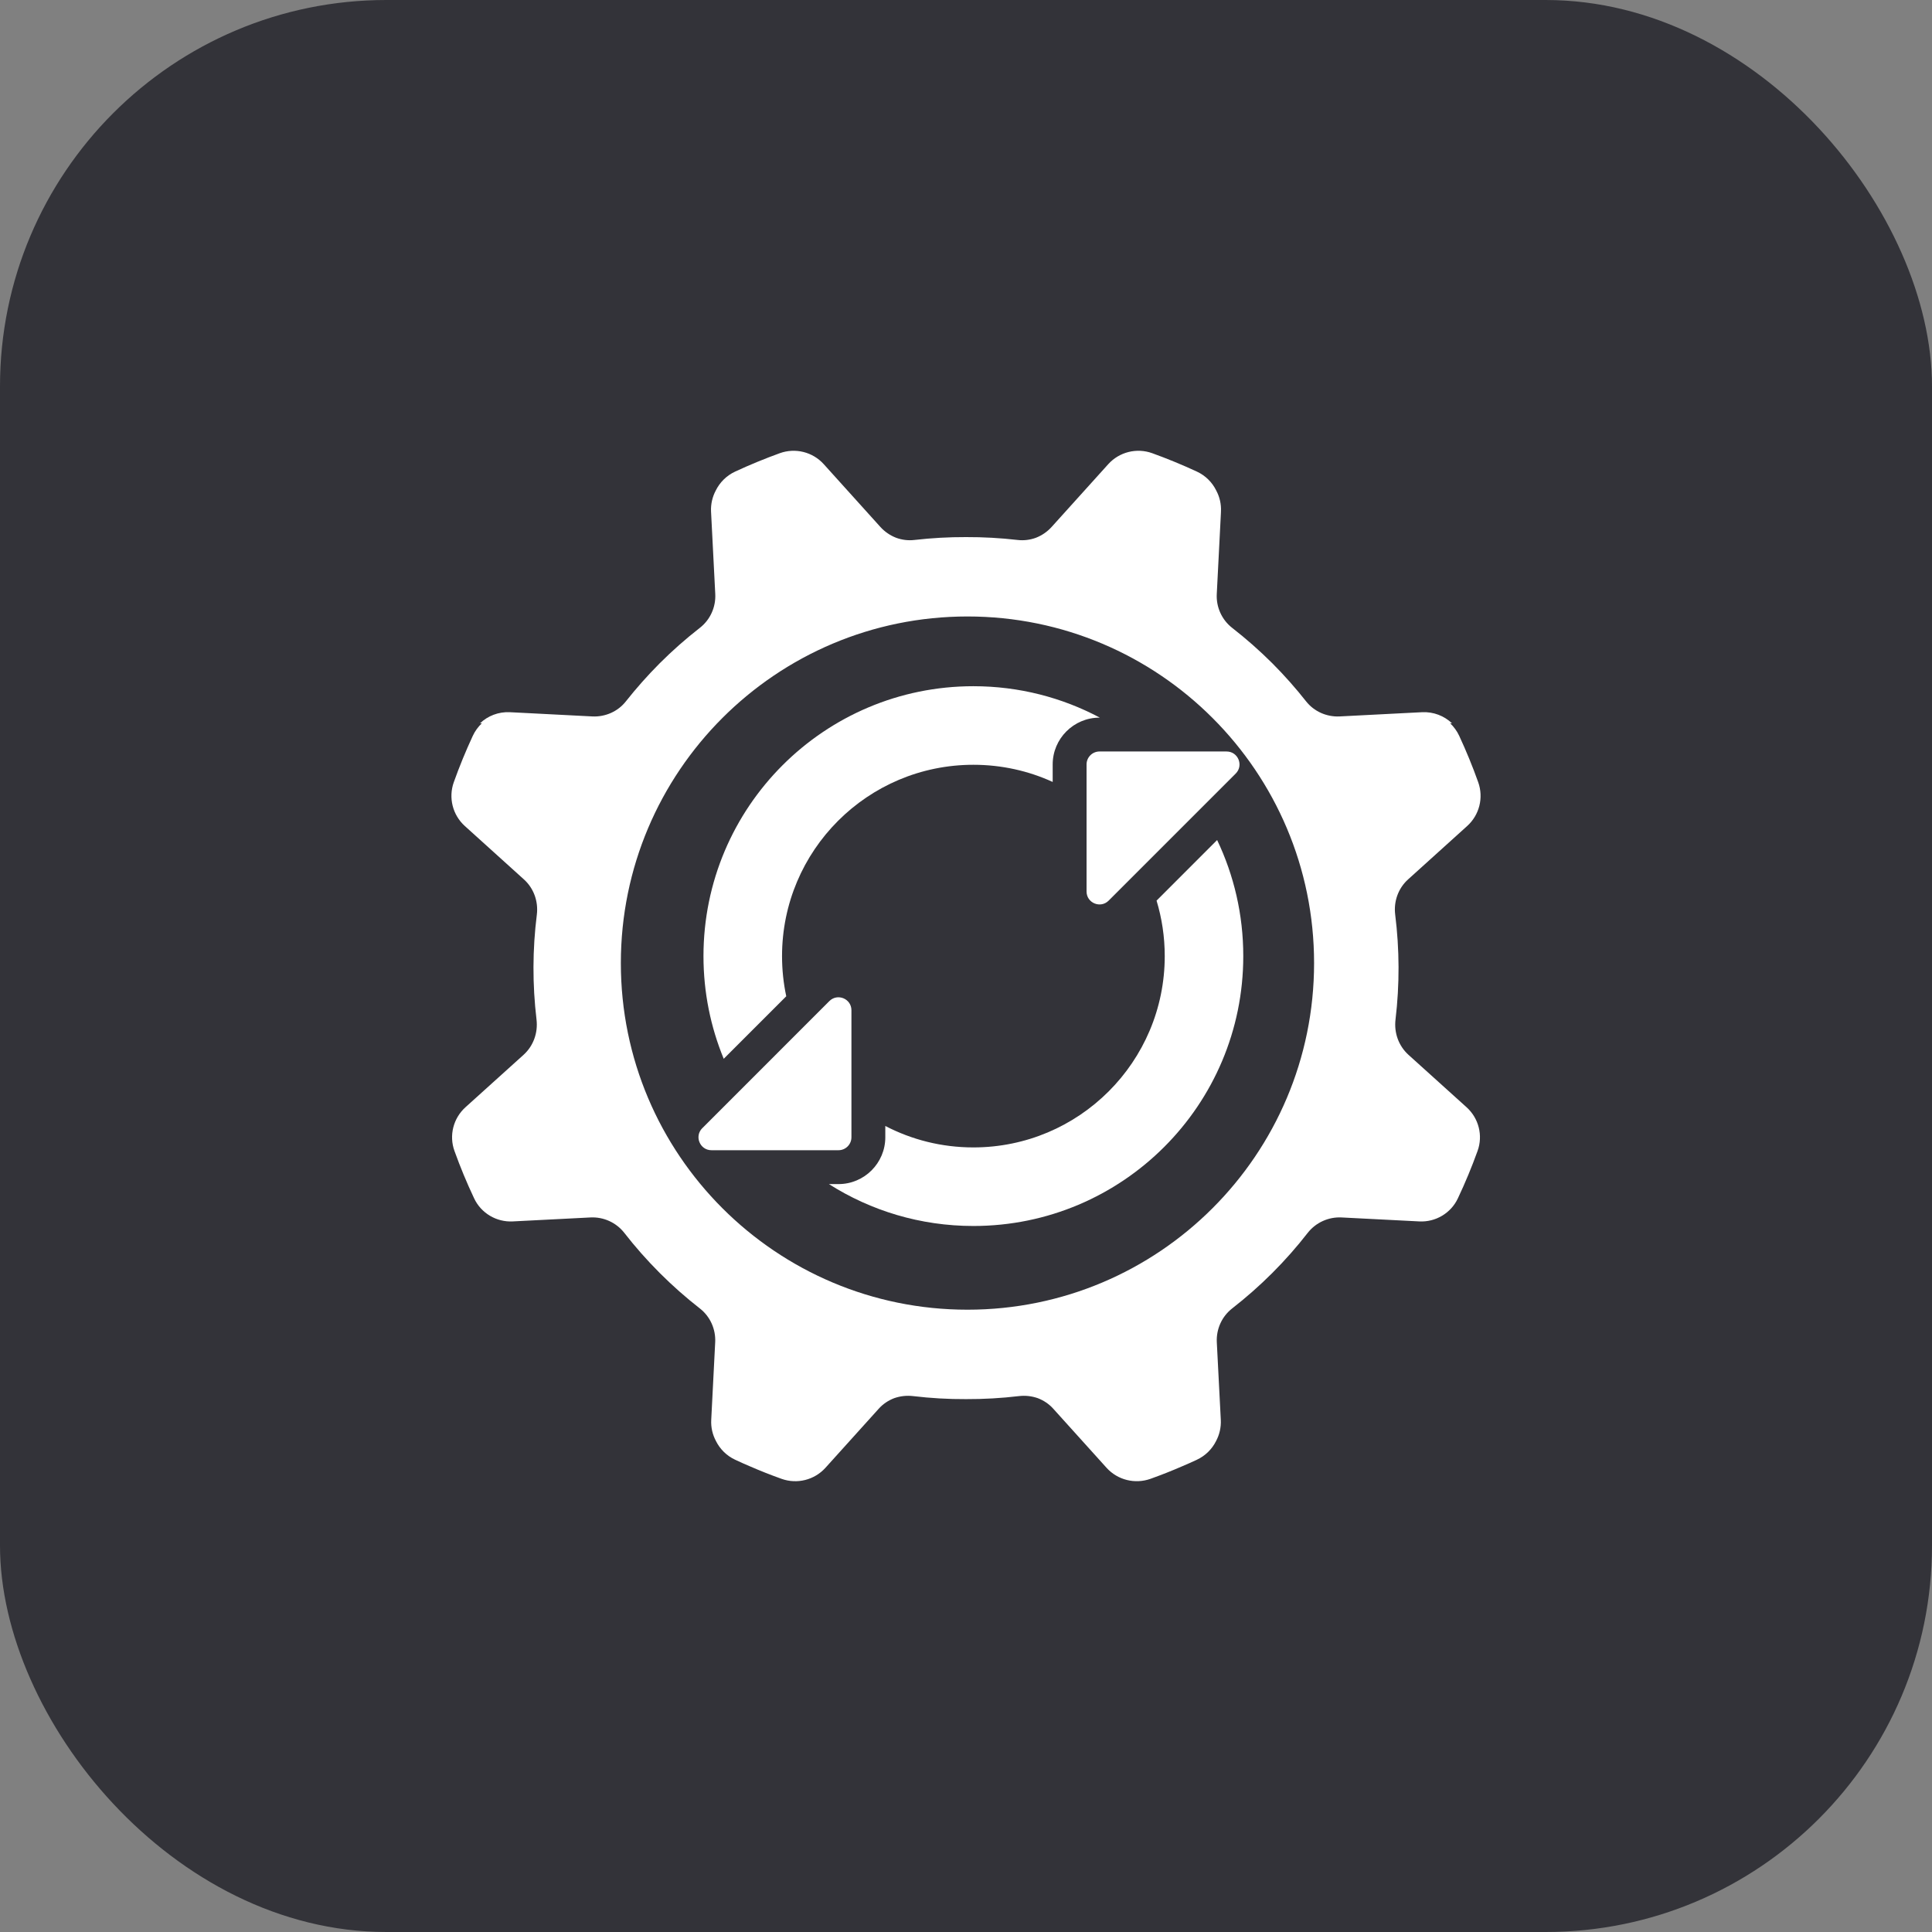 <?xml version="1.0" encoding="UTF-8"?> <svg xmlns="http://www.w3.org/2000/svg" width="60" height="60" viewBox="0 0 60 60" fill="none"><rect x="0" y="0" width="60" height="60" fill="#808080" stroke="none"/><rect width="60" height="60" rx="12" fill="#333339"></rect><g clip-path="url(#clip0_420_147)"><path d="M38.092 23.338C38.45 23.338 38.629 23.771 38.376 24.024L34.43 27.97C34.177 28.223 33.744 28.044 33.744 27.686V23.74C33.744 23.518 33.924 23.338 34.146 23.338H38.092ZM30.229 21.311C31.649 21.311 32.985 21.664 34.157 22.287H34.146C33.344 22.287 32.692 22.939 32.692 23.74V24.284C31.942 23.941 31.108 23.751 30.229 23.751C26.947 23.751 24.287 26.411 24.287 29.693C24.287 30.121 24.332 30.538 24.418 30.94L22.476 32.882C22.071 31.899 21.847 30.822 21.847 29.693C21.847 25.064 25.6 21.311 30.229 21.311L30.229 21.311ZM21.811 35.036L25.756 31.09C26.009 30.837 26.442 31.016 26.442 31.374V35.319C26.442 35.541 26.262 35.721 26.04 35.721H22.095C21.737 35.721 21.557 35.289 21.81 35.036H21.811ZM30.229 38.074C28.579 38.074 27.04 37.597 25.743 36.773H26.041C26.842 36.773 27.494 36.121 27.494 35.319V34.968C28.313 35.394 29.243 35.634 30.229 35.634C33.511 35.634 36.172 32.974 36.172 29.692C36.172 29.093 36.083 28.515 35.918 27.97L37.799 26.088C38.32 27.18 38.611 28.402 38.611 29.692C38.611 34.321 34.859 38.074 30.229 38.074V38.074Z" fill="white"></path><path d="M45.545 34.386L43.742 32.759C43.435 32.481 43.29 32.074 43.339 31.662C43.468 30.581 43.464 29.487 43.329 28.405C43.278 27.996 43.423 27.586 43.73 27.31L45.565 25.652C45.944 25.31 46.079 24.773 45.907 24.292C45.734 23.805 45.536 23.324 45.317 22.852C45.247 22.701 45.15 22.57 45.035 22.461L45.095 22.464C44.85 22.23 44.516 22.101 44.164 22.118L44.116 22.121C44.114 22.121 44.111 22.121 44.109 22.121L43.556 22.149L41.592 22.25C41.195 22.265 40.811 22.095 40.564 21.784C40.242 21.375 39.891 20.978 39.514 20.6C39.116 20.203 38.698 19.835 38.265 19.498C37.944 19.247 37.766 18.853 37.788 18.446L37.916 15.943L37.918 15.888C37.93 15.656 37.877 15.431 37.772 15.235C37.648 14.981 37.439 14.771 37.173 14.647C36.715 14.434 36.251 14.244 35.782 14.074C35.3 13.901 34.762 14.035 34.418 14.415L32.659 16.365C32.523 16.515 32.355 16.63 32.171 16.701C31.991 16.767 31.797 16.792 31.602 16.769C31.07 16.708 30.535 16.678 30 16.68C29.466 16.678 28.931 16.708 28.399 16.769C28.204 16.792 28.009 16.767 27.83 16.701C27.646 16.63 27.477 16.515 27.341 16.365L25.582 14.415C25.239 14.035 24.701 13.901 24.218 14.074C23.75 14.244 23.285 14.434 22.828 14.647C22.561 14.771 22.353 14.982 22.228 15.235C22.124 15.431 22.071 15.656 22.082 15.888L22.085 15.943L22.213 18.446C22.234 18.854 22.057 19.247 21.735 19.498C21.302 19.835 20.884 20.203 20.487 20.6C20.109 20.979 19.759 21.375 19.435 21.784C19.189 22.095 18.805 22.265 18.408 22.25L16.444 22.149L15.891 22.121C15.889 22.121 15.887 22.121 15.884 22.121L15.836 22.118C15.485 22.101 15.15 22.23 14.906 22.464L14.966 22.461C14.85 22.57 14.753 22.701 14.683 22.852C14.464 23.324 14.267 23.804 14.093 24.292C13.921 24.773 14.057 25.31 14.435 25.652L16.27 27.31C16.577 27.586 16.722 27.996 16.672 28.405C16.536 29.486 16.533 30.581 16.662 31.662C16.711 32.074 16.566 32.481 16.259 32.759L14.456 34.386C14.077 34.728 13.94 35.264 14.114 35.744C14.293 36.242 14.496 36.733 14.724 37.215C14.94 37.676 15.417 37.959 15.926 37.932L18.336 37.809C18.744 37.788 19.136 37.966 19.388 38.287C19.723 38.719 20.091 39.135 20.487 39.532C20.885 39.93 21.3 40.296 21.732 40.633C22.054 40.883 22.231 41.276 22.211 41.684L22.088 44.094C22.075 44.329 22.129 44.555 22.235 44.753C22.36 45.004 22.568 45.212 22.834 45.335C22.982 45.405 23.131 45.471 23.28 45.534C23.608 45.677 23.939 45.808 24.273 45.927C24.754 46.098 25.292 45.963 25.634 45.585L27.291 43.748C27.424 43.6 27.589 43.491 27.769 43.422C27.954 43.357 28.155 43.333 28.356 43.357C28.902 43.422 29.451 43.454 30 43.451C30.549 43.453 31.098 43.422 31.644 43.357C31.845 43.333 32.046 43.357 32.231 43.422C32.411 43.491 32.576 43.6 32.709 43.748L34.366 45.585C34.708 45.963 35.246 46.097 35.727 45.927C36.061 45.808 36.392 45.677 36.72 45.534C36.869 45.471 37.019 45.405 37.167 45.335C37.432 45.212 37.641 45.004 37.766 44.753C37.872 44.555 37.925 44.328 37.913 44.094L37.789 41.684C37.769 41.276 37.946 40.883 38.268 40.633C38.7 40.296 39.116 39.93 39.514 39.532C39.91 39.136 40.277 38.719 40.613 38.287C40.864 37.967 41.258 37.788 41.665 37.809L44.075 37.932C44.584 37.959 45.06 37.676 45.276 37.215C45.504 36.733 45.708 36.242 45.887 35.744C46.061 35.264 45.924 34.728 45.545 34.386ZM30.046 40.674C24.101 40.674 19.281 35.855 19.281 29.91C19.281 23.965 24.101 19.145 30.046 19.145C35.99 19.145 40.81 23.965 40.81 29.91C40.81 35.855 35.99 40.674 30.046 40.674Z" fill="white"></path></g><defs><clipPath id="clip0_420_147"><rect width="32" height="32" fill="white" transform="translate(14 14)"></rect></clipPath></defs></svg> 